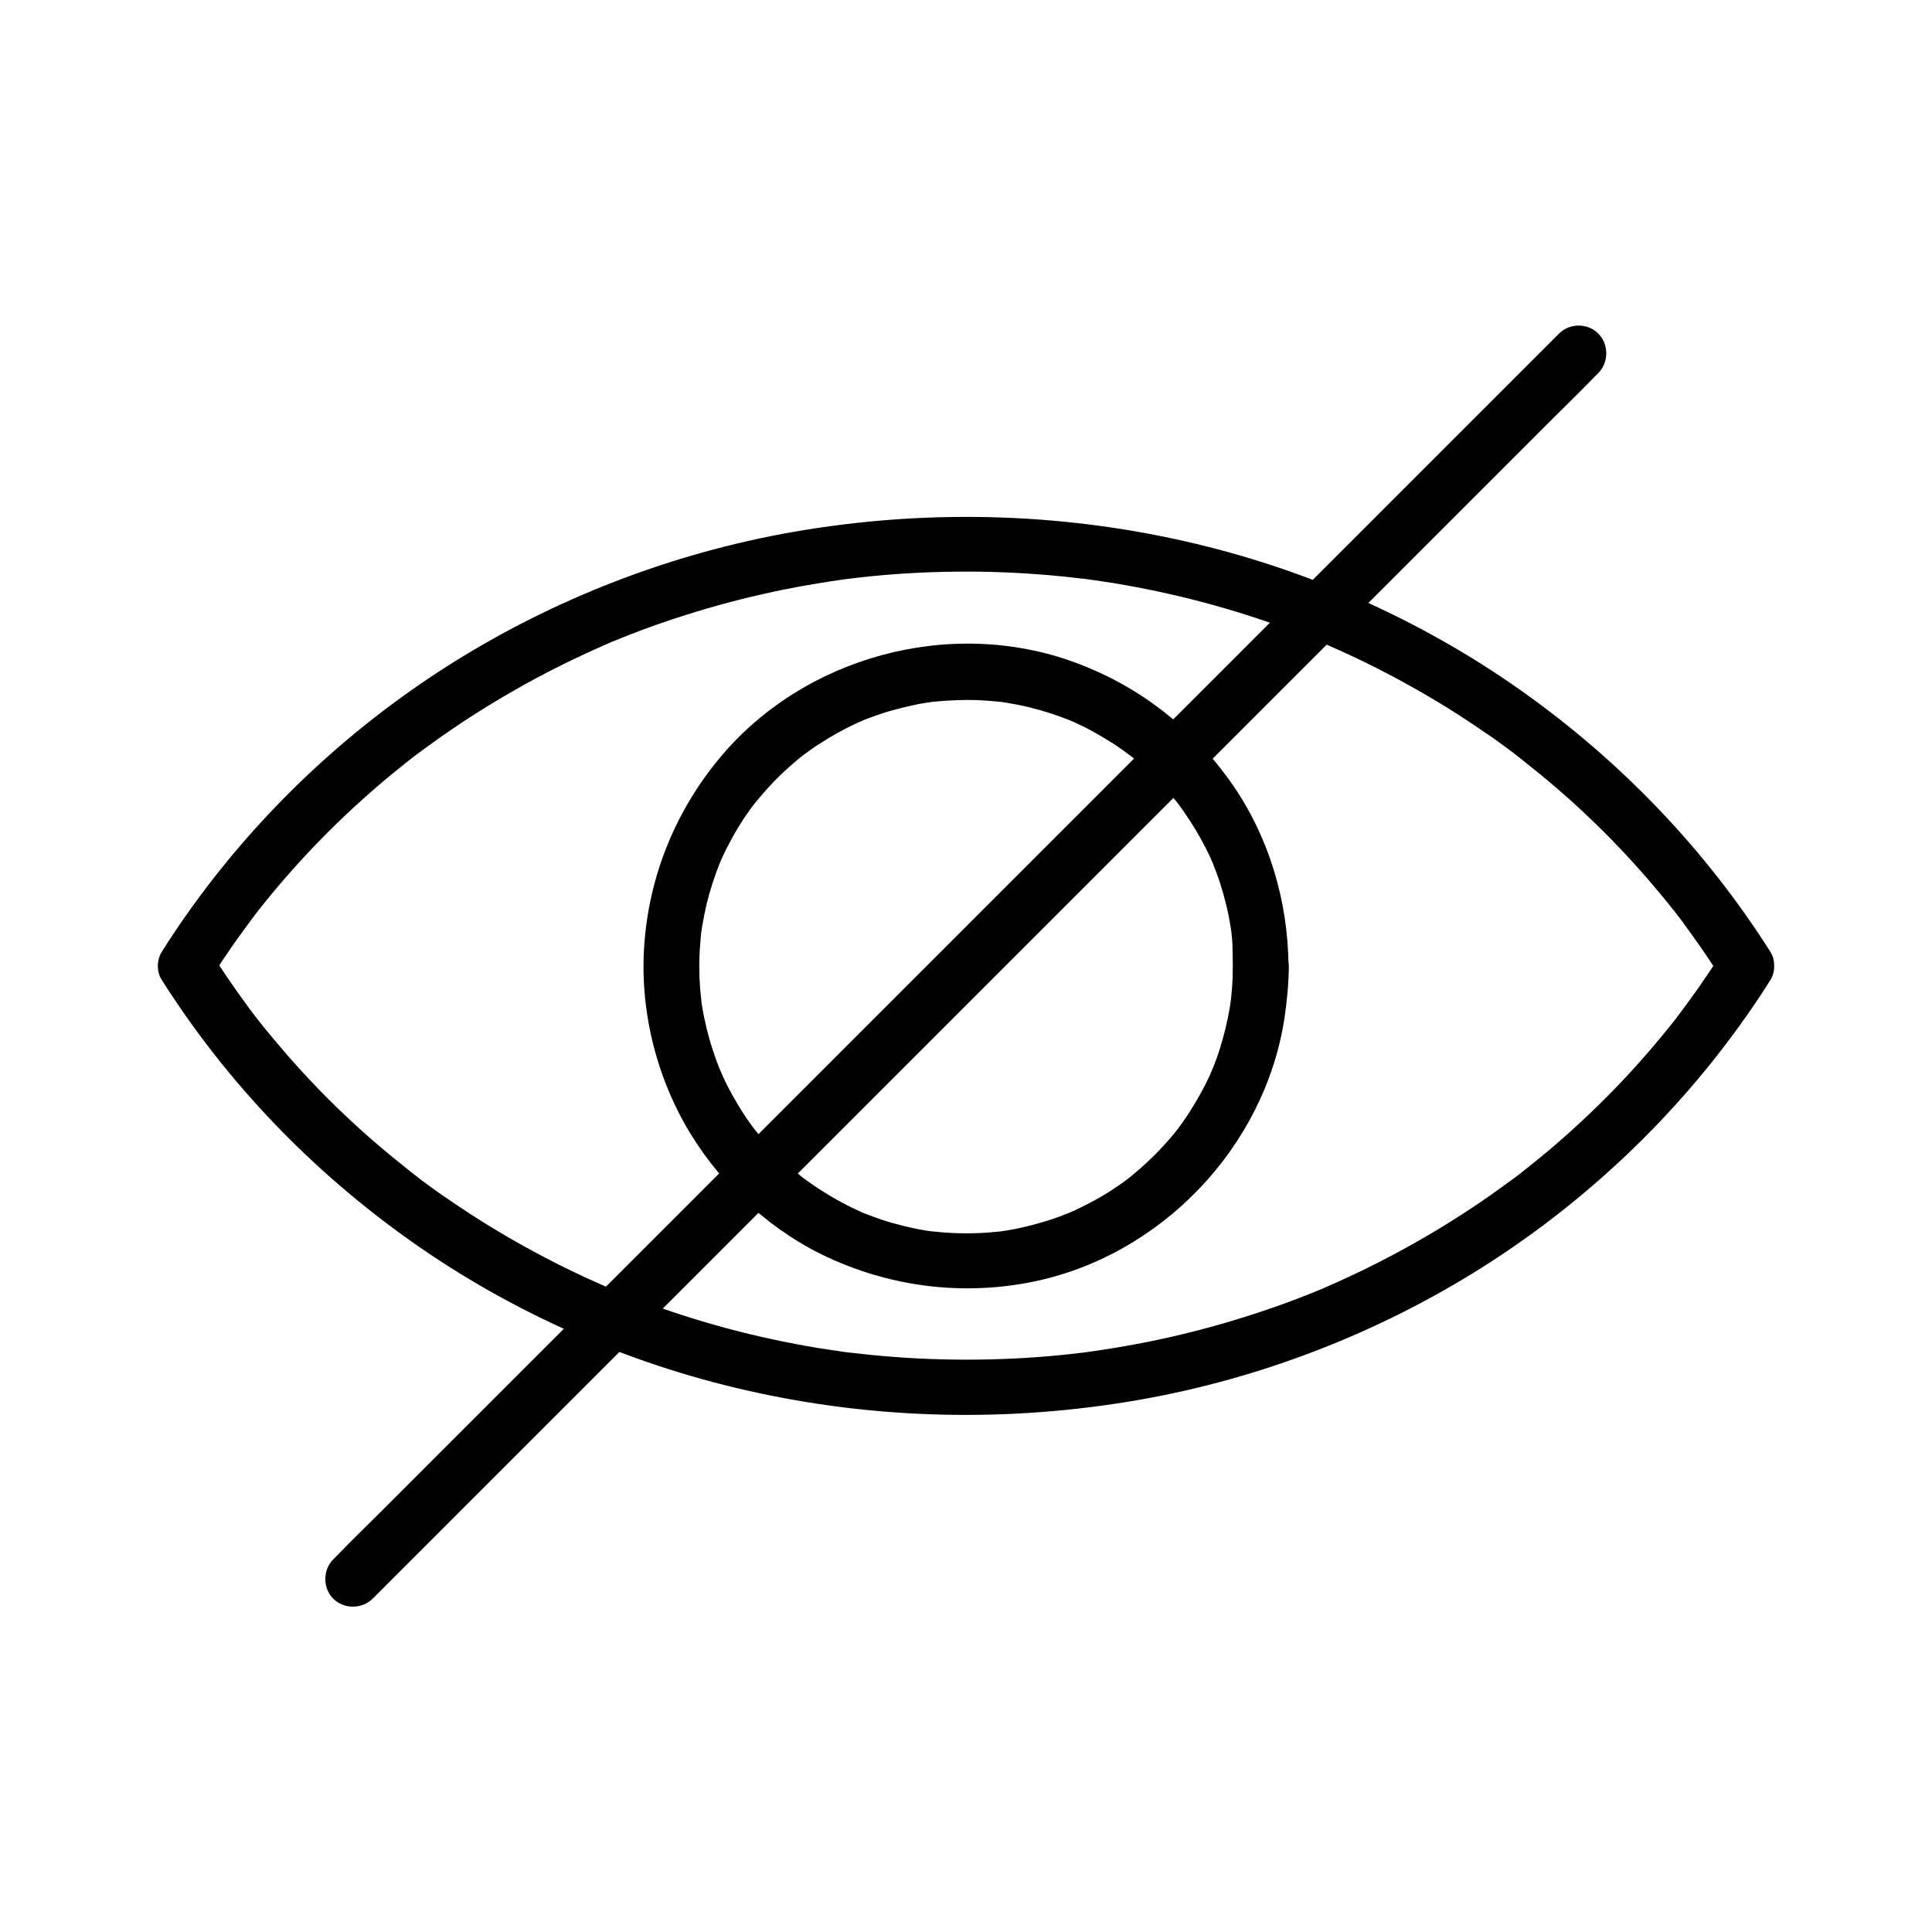 <?xml version="1.0" encoding="UTF-8"?>
<!-- Uploaded to: ICON Repo, www.svgrepo.com, Generator: ICON Repo Mixer Tools -->
<svg fill="#000000" width="800px" height="800px" version="1.1" viewBox="144 144 512 512" xmlns="http://www.w3.org/2000/svg">
 <g>
  <path d="m600.44 396.26c-2.066 3.297-4.231 6.496-6.445 9.691-1.031 1.426-2.066 2.856-3.102 4.281-0.543 0.738-1.133 1.523-1.672 2.262-0.297 0.395-0.59 0.738-0.836 1.133 0.738-0.984-0.246 0.297-0.344 0.441-4.723 6.004-9.742 11.809-15.008 17.32-5.312 5.559-10.875 10.824-16.68 15.844-2.953 2.559-6.004 5.019-9.055 7.43 0.984-0.789-1.133 0.887-1.328 1.031-0.641 0.492-1.328 0.984-2.016 1.477-1.625 1.18-3.246 2.363-4.922 3.543-12.793 8.953-26.422 16.68-40.688 23.074-0.887 0.395-1.77 0.789-2.656 1.18-0.441 0.195-0.887 0.395-1.328 0.59 0.297-0.148 1.133-0.441-0.246 0.098-1.82 0.738-3.59 1.477-5.41 2.164-3.738 1.477-7.578 2.805-11.414 4.082-7.625 2.508-15.352 4.676-23.223 6.445-3.887 0.887-7.824 1.672-11.758 2.363-1.969 0.344-3.984 0.688-5.953 0.984-0.984 0.148-2.016 0.297-3 0.441-0.195 0.051-1.426 0.195-0.297 0.051-0.641 0.098-1.277 0.148-1.871 0.246-8.266 1.031-16.582 1.625-24.895 1.82-8.414 0.195-16.828 0-25.191-0.641-4.184-0.297-8.363-0.738-12.547-1.23-0.492-0.051-0.984-0.148-1.523-0.195 0.148 0 0.934 0.148 0.098 0-0.984-0.148-2.016-0.297-3-0.441-2.117-0.297-4.231-0.641-6.348-1.031-15.844-2.805-31.391-7.133-46.348-12.941-1.82-0.688-3.641-1.426-5.41-2.164-0.148-0.051-1.277-0.543-0.246-0.098-0.344-0.148-0.688-0.297-0.984-0.441-0.984-0.441-2.016-0.887-3-1.328-3.641-1.625-7.231-3.344-10.824-5.164-6.938-3.543-13.727-7.379-20.32-11.562-3.246-2.066-6.394-4.184-9.543-6.348-1.574-1.082-3.102-2.215-4.625-3.344-0.789-0.543-1.523-1.133-2.262-1.723-0.395-0.297-0.738-0.59-1.133-0.887-1.031-0.789 0.098 0.098-0.492-0.395-6.051-4.773-11.906-9.742-17.465-15.055-5.559-5.266-10.824-10.824-15.844-16.629-2.461-2.856-4.871-5.758-7.184-8.707-0.098-0.148-0.984-1.277-0.492-0.641 0.492 0.641-0.395-0.543-0.492-0.641-0.59-0.738-1.133-1.477-1.672-2.262-1.18-1.625-2.363-3.246-3.492-4.871-2.164-3.102-4.231-6.199-6.25-9.398v7.43c2.066-3.297 4.231-6.496 6.445-9.691 1.031-1.426 2.066-2.856 3.102-4.281 0.543-0.738 1.133-1.523 1.672-2.262 0.297-0.395 0.59-0.738 0.836-1.133-0.738 0.984 0.246-0.297 0.344-0.441 4.723-6.004 9.742-11.809 15.008-17.32 5.312-5.559 10.875-10.824 16.68-15.844 2.953-2.559 6.004-5.019 9.055-7.43-0.984 0.789 1.133-0.887 1.328-1.031 0.641-0.492 1.328-0.984 2.016-1.477 1.625-1.18 3.246-2.363 4.922-3.543 12.793-8.953 26.422-16.68 40.688-23.074 0.887-0.395 1.77-0.789 2.656-1.18 0.441-0.195 0.887-0.395 1.328-0.59-0.297 0.148-1.133 0.441 0.246-0.098 1.82-0.738 3.59-1.477 5.41-2.164 3.738-1.477 7.578-2.805 11.414-4.082 7.625-2.508 15.352-4.676 23.223-6.445 3.887-0.887 7.824-1.672 11.758-2.363 1.969-0.344 3.984-0.688 5.953-0.984 0.984-0.148 2.016-0.297 3-0.441 0.195-0.051 1.426-0.195 0.297-0.051 0.641-0.098 1.277-0.148 1.871-0.246 8.266-1.031 16.582-1.625 24.895-1.82 8.414-0.195 16.828 0 25.191 0.641 4.184 0.297 8.363 0.738 12.547 1.23 0.492 0.051 0.984 0.148 1.523 0.195-0.148 0-0.934-0.148-0.098 0 0.984 0.148 2.016 0.297 3 0.441 2.117 0.297 4.231 0.641 6.348 1.031 15.844 2.805 31.391 7.133 46.348 12.941 1.82 0.688 3.641 1.426 5.41 2.164 0.148 0.051 1.277 0.543 0.246 0.098 0.344 0.148 0.688 0.297 0.984 0.441 0.984 0.441 2.016 0.887 3 1.328 3.641 1.625 7.231 3.344 10.824 5.164 6.938 3.543 13.727 7.379 20.32 11.562 3.246 2.066 6.394 4.184 9.543 6.348 1.574 1.082 3.102 2.215 4.625 3.344 0.789 0.543 1.523 1.133 2.262 1.723 0.395 0.297 0.738 0.59 1.133 0.887 1.031 0.789-0.098-0.098 0.492 0.395 6.051 4.773 11.906 9.742 17.465 15.055 5.559 5.266 10.824 10.824 15.844 16.629 2.461 2.856 4.871 5.758 7.184 8.707 0.098 0.148 0.984 1.277 0.492 0.641-0.492-0.641 0.395 0.543 0.492 0.641 0.59 0.738 1.133 1.477 1.672 2.262 1.18 1.625 2.363 3.246 3.492 4.871 2.164 3.102 4.231 6.199 6.25 9.398 2.117 3.344 6.594 4.723 10.086 2.656 3.344-1.969 4.773-6.691 2.656-10.086-17.27-27.258-39.852-50.727-66.176-69.324-26.668-18.844-57.219-32.324-89.051-39.508-34.047-7.723-69.371-8.461-103.76-2.461-32.324 5.656-63.664 17.809-91.363 35.375-27.258 17.32-50.973 39.852-69.52 66.223-2.215 3.148-4.379 6.394-6.445 9.691-1.379 2.164-1.379 5.312 0 7.43 17.27 27.258 39.852 50.727 66.176 69.324 26.668 18.844 57.219 32.324 89.051 39.508 34.047 7.723 69.371 8.461 103.76 2.461 32.324-5.656 63.664-17.809 91.363-35.375 27.258-17.32 50.973-39.852 69.52-66.223 2.215-3.148 4.379-6.394 6.445-9.691 2.117-3.344 0.688-8.117-2.656-10.086-3.543-2.066-7.973-0.688-10.086 2.656z"/>
  <path d="m470.7 400c0 1.969-0.051 3.887-0.195 5.856-0.098 1.031-0.195 2.016-0.297 3.051-0.051 0.297-0.195 1.477 0 0.051-0.098 0.688-0.195 1.328-0.297 2.016-0.641 3.738-1.523 7.43-2.656 11.02-0.59 1.871-1.277 3.738-2.016 5.559 0.543-1.426-0.395 0.934-0.543 1.23-0.441 0.984-0.934 1.969-1.426 2.953-1.723 3.344-3.691 6.594-5.856 9.691-0.195 0.246-1.918 2.559-0.984 1.379-0.543 0.688-1.082 1.328-1.625 2.016-1.23 1.477-2.508 2.902-3.887 4.328-1.277 1.328-2.609 2.559-3.938 3.789-0.738 0.641-1.426 1.277-2.215 1.918-0.344 0.297-0.641 0.543-0.984 0.836-0.148 0.098-1.523 1.18-0.789 0.641 0.836-0.641-0.836 0.641-0.789 0.59-0.344 0.246-0.688 0.492-1.031 0.738-0.688 0.492-1.426 0.984-2.164 1.477-1.625 1.082-3.297 2.066-5.019 3-1.625 0.887-3.246 1.723-4.922 2.508-0.395 0.195-2.902 1.23-1.523 0.688-1.031 0.395-2.016 0.789-3.051 1.18-3.543 1.277-7.184 2.262-10.875 3.051-0.984 0.195-1.969 0.395-2.953 0.543-0.441 0.051-0.887 0.148-1.328 0.195-1.277 0.195 1.77-0.148-0.395 0.051-2.066 0.195-4.082 0.395-6.148 0.441-4.035 0.148-8.02-0.051-12.004-0.492-1.18-0.148 1.133 0.148-0.051 0-0.441-0.051-0.887-0.148-1.328-0.195-0.984-0.148-1.969-0.344-2.953-0.543-1.969-0.395-3.887-0.887-5.805-1.426-1.82-0.492-3.59-1.082-5.312-1.723-0.836-0.297-1.625-0.641-2.461-0.934-1.18-0.492 1.574 0.738-0.344-0.148-0.492-0.246-0.984-0.441-1.477-0.688-3.445-1.574-6.742-3.445-9.938-5.512-0.738-0.492-1.426-0.934-2.164-1.477-0.441-0.297-0.887-0.641-1.328-0.934-0.148-0.098-1.23-0.934-0.543-0.395 0.688 0.543-0.344-0.297-0.543-0.395-0.441-0.344-0.836-0.688-1.23-1.031-0.738-0.641-1.477-1.23-2.215-1.918-2.805-2.508-5.41-5.215-7.824-8.117-0.297-0.344-0.543-0.641-0.836-0.984 0.051 0.051-1.277-1.625-0.641-0.789 0.543 0.688-0.297-0.395-0.395-0.543-0.246-0.344-0.492-0.688-0.738-1.031-1.18-1.672-2.312-3.394-3.344-5.164-0.887-1.477-1.723-3-2.508-4.527-0.441-0.887-0.887-1.77-1.277-2.656-0.148-0.344-1.23-2.902-0.688-1.523-1.477-3.691-2.707-7.43-3.641-11.316-0.395-1.723-0.789-3.492-1.082-5.266-0.098-0.543-0.195-1.133-0.246-1.672-0.195-1.18 0.148 1.133 0-0.051-0.098-1.133-0.246-2.262-0.344-3.394-0.297-4.035-0.297-8.07 0.051-12.055 0.051-0.887 0.148-1.82 0.246-2.707 0.148-1.477 0.051-0.344 0-0.051 0.098-0.543 0.148-1.133 0.246-1.672 0.344-1.969 0.738-3.938 1.18-5.902 0.934-3.738 2.117-7.43 3.543-10.973-0.543 1.328 0.344-0.836 0.543-1.23 0.395-0.887 0.836-1.77 1.277-2.656 0.934-1.82 1.918-3.641 3-5.41 0.887-1.477 1.82-2.902 2.856-4.328 0.492-0.688 0.984-1.379 1.523-2.066-0.836 1.133 0 0 0.246-0.297 0.344-0.395 0.688-0.836 1.031-1.23 2.461-2.953 5.164-5.758 8.07-8.316 1.277-1.133 2.609-2.262 3.984-3.297-1.133 0.887 1.031-0.738 1.379-0.984 0.789-0.543 1.574-1.133 2.41-1.625 3.246-2.117 6.691-4.035 10.234-5.656 0.441-0.195 2.559-1.082 1.23-0.543 0.836-0.344 1.625-0.641 2.461-0.934 1.969-0.738 3.938-1.379 5.953-1.918 1.82-0.492 3.641-0.934 5.512-1.328 0.887-0.195 1.77-0.344 2.656-0.492 0.441-0.051 0.887-0.148 1.328-0.195 2.215-0.344-1.477 0.148 0.738-0.098 3.984-0.395 8.02-0.59 12.055-0.441 1.918 0.098 3.887 0.246 5.805 0.441 1.477 0.148 0.344 0.051 0.051 0 0.441 0.051 0.887 0.148 1.328 0.195 1.082 0.195 2.215 0.395 3.297 0.59 3.887 0.789 7.723 1.871 11.465 3.246 0.836 0.297 1.625 0.641 2.461 0.934-1.328-0.543 0.789 0.344 1.23 0.543 1.77 0.836 3.543 1.672 5.215 2.656 1.723 0.934 3.344 1.969 5.019 3 0.738 0.492 1.426 0.934 2.164 1.477 0.344 0.246 0.688 0.492 1.031 0.738 0.098 0.098 1.82 1.379 0.59 0.395 2.953 2.312 5.758 4.82 8.363 7.578 1.277 1.328 2.508 2.656 3.641 4.082 0.543 0.641 1.082 1.328 1.625 2.016-0.836-1.082-0.148-0.148 0 0.051 0.395 0.543 0.789 1.031 1.133 1.574 2.164 3.102 4.133 6.348 5.856 9.742 0.441 0.887 0.887 1.77 1.277 2.656 0.195 0.395 1.082 2.559 0.543 1.23 0.738 1.82 1.426 3.691 2.016 5.559 1.18 3.691 2.117 7.477 2.707 11.316 0.098 0.543 0.195 1.133 0.246 1.672-0.051-0.297-0.148-1.426 0 0.051 0.098 0.887 0.195 1.82 0.246 2.707 0.051 1.875 0.102 3.941 0.102 6.008 0 3.836 3.394 7.578 7.379 7.379 3.984-0.195 7.379-3.246 7.379-7.379-0.098-17.418-5.363-34.883-15.547-49.102-10.23-14.367-24.352-25.191-40.883-31.293-33.113-12.25-72.273-1.625-94.66 25.684-11.367 13.875-18.203 30.602-19.582 48.512-1.379 17.465 3 35.473 12.102 50.48 8.809 14.465 22.043 26.469 37.539 33.406 16.727 7.477 35.18 9.645 53.184 6.004 33.898-6.84 61.5-35.523 66.766-69.766 0.688-4.625 1.133-9.25 1.18-13.875 0-3.836-3.394-7.578-7.379-7.379-4.082 0.145-7.426 3.195-7.477 7.328z"/>
  <path d="m557.14 232.42c-2.902 2.902-5.805 5.805-8.707 8.707l-23.715 23.715c-11.609 11.609-23.273 23.273-34.883 34.883l-42.559 42.559c-15.598 15.598-31.191 31.191-46.789 46.789-15.742 15.742-31.488 31.488-47.23 47.23-14.613 14.613-29.227 29.227-43.887 43.887l-37.098 37.098c-8.906 8.906-17.859 17.859-26.766 26.766-4.231 4.231-8.512 8.363-12.645 12.645-0.195 0.195-0.344 0.344-0.543 0.543-2.805 2.805-2.805 7.625 0 10.43 2.805 2.805 7.625 2.805 10.43 0 2.902-2.902 5.805-5.805 8.707-8.707 7.922-7.922 15.793-15.793 23.715-23.715 11.609-11.609 23.273-23.273 34.883-34.883 14.168-14.168 28.387-28.387 42.559-42.559 15.598-15.598 31.191-31.191 46.789-46.789 15.742-15.742 31.488-31.488 47.23-47.23 14.613-14.613 29.227-29.227 43.887-43.887 12.348-12.348 24.699-24.699 37.098-37.098 8.906-8.906 17.859-17.859 26.766-26.766 4.231-4.231 8.512-8.363 12.645-12.645l0.543-0.543c2.805-2.805 2.805-7.625 0-10.43-2.805-2.852-7.578-2.852-10.43 0z"/>
 </g>
</svg>